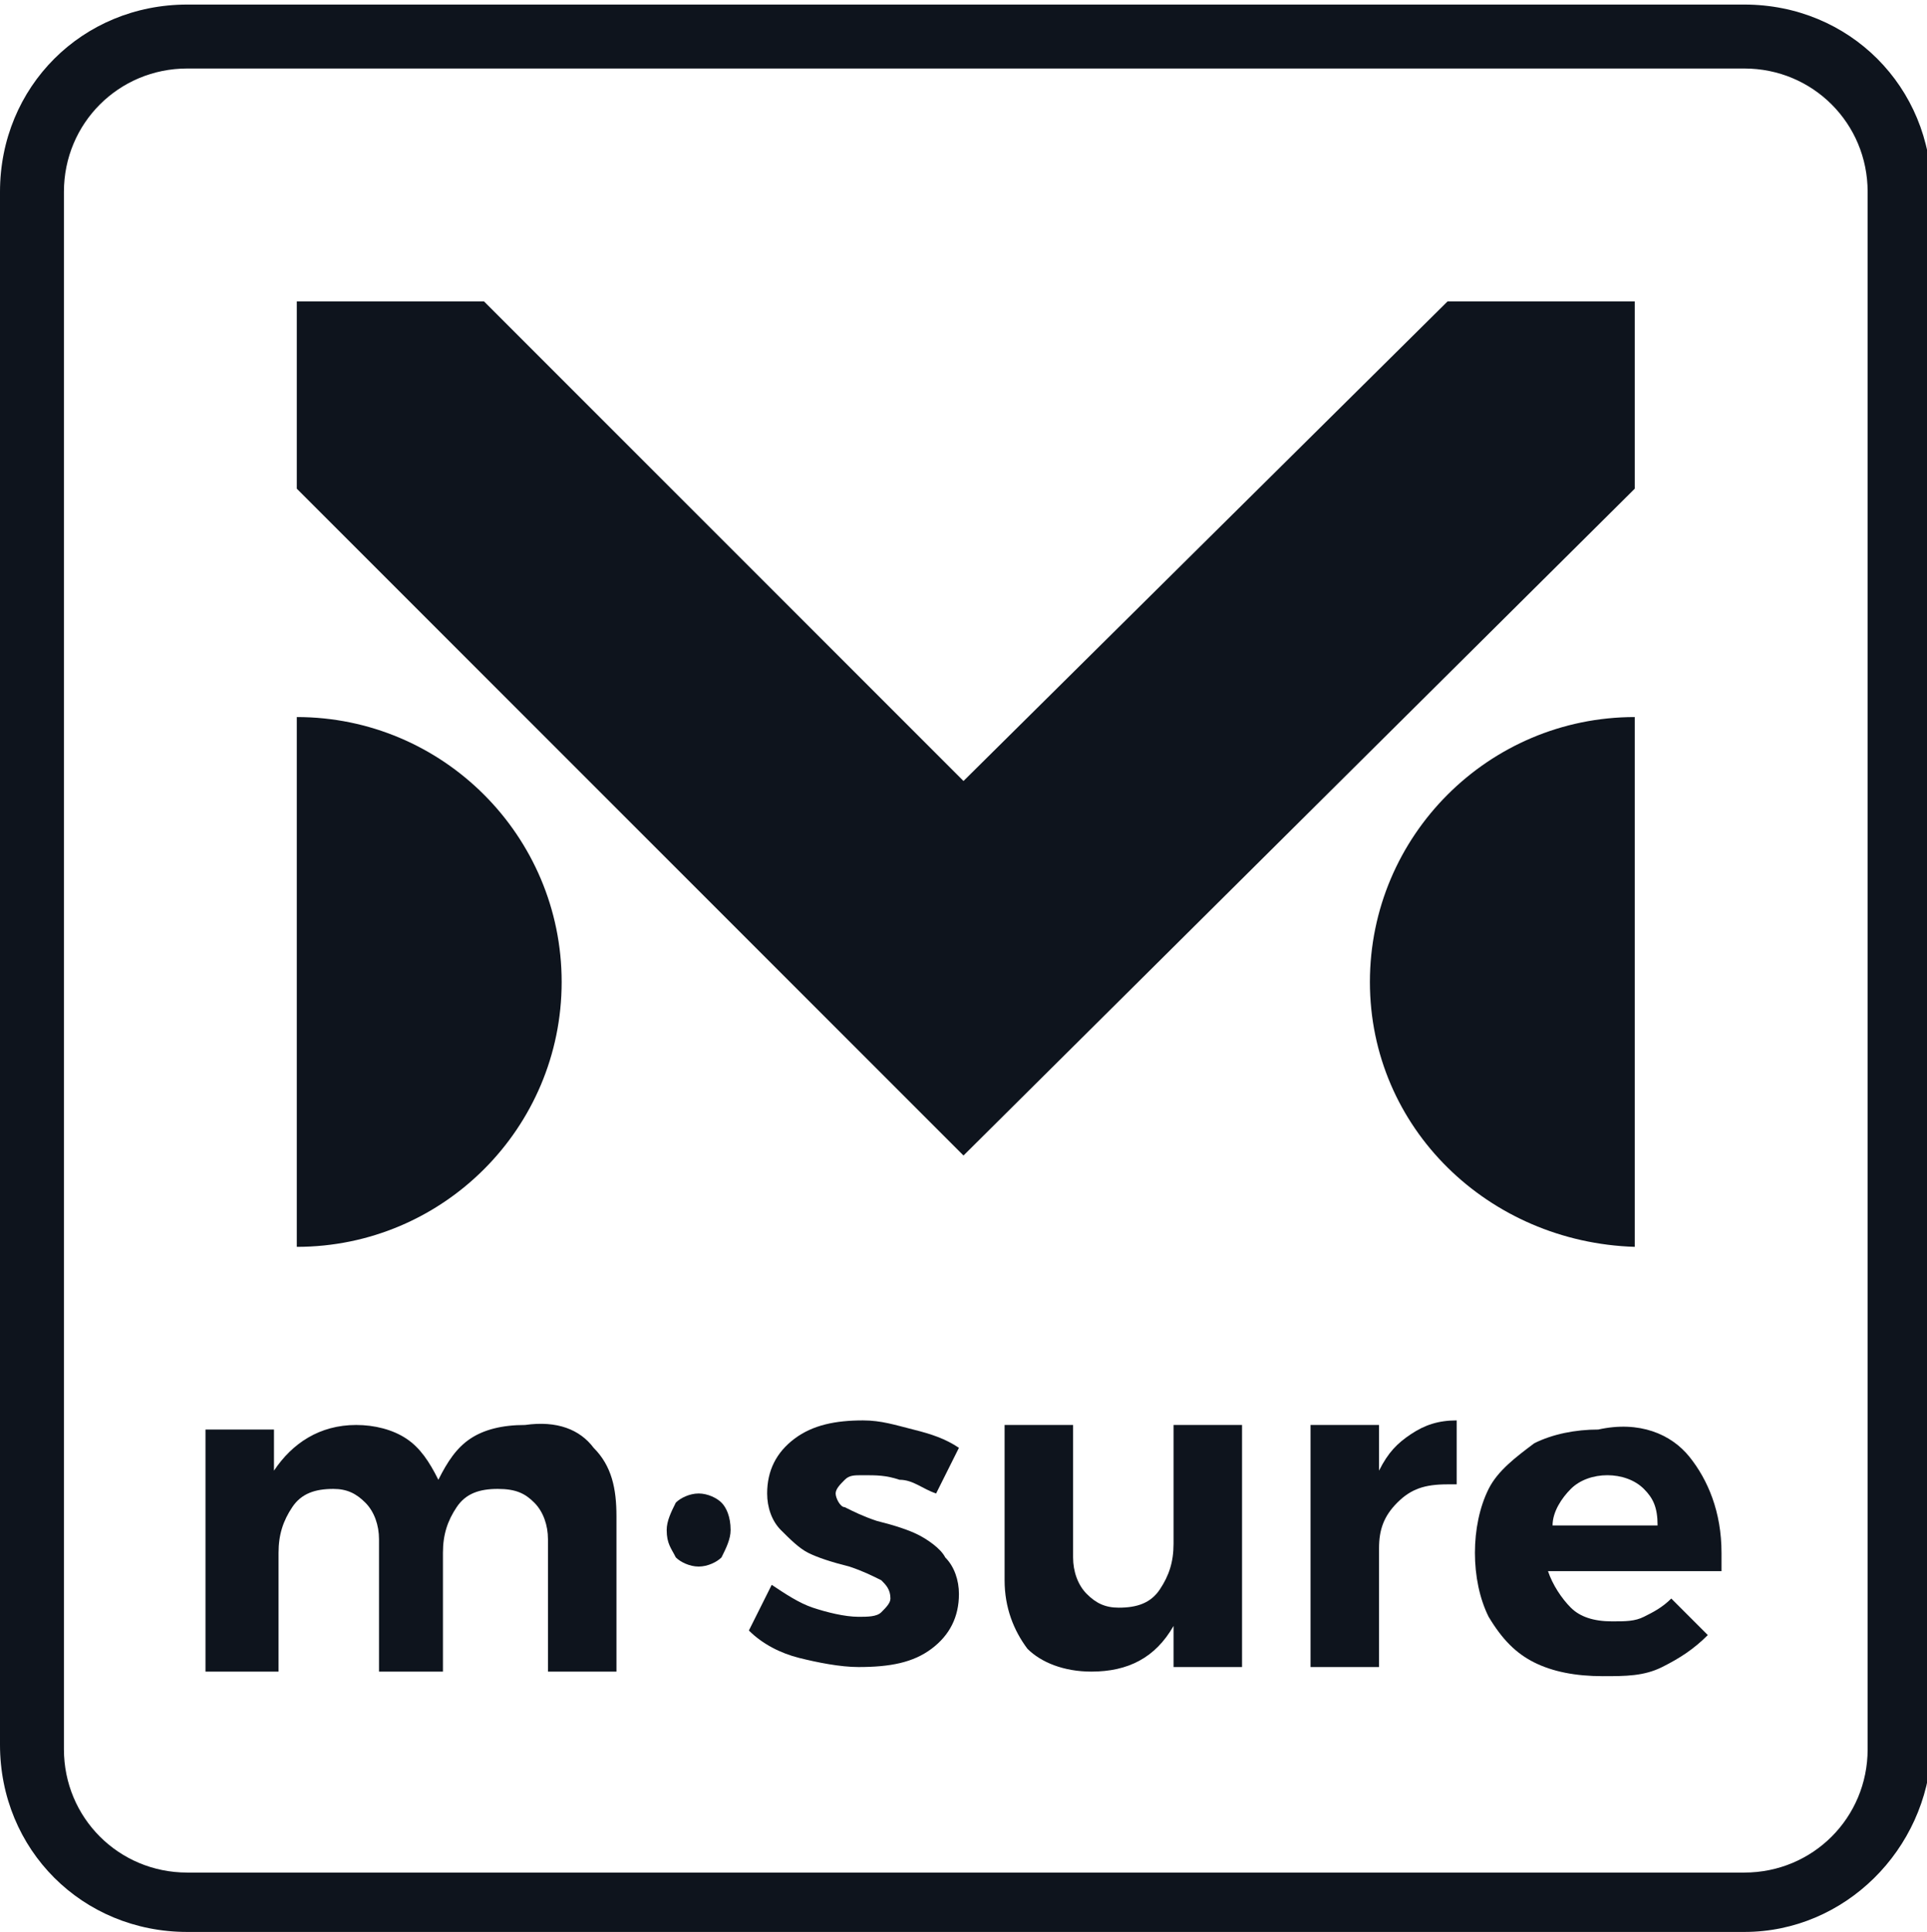 <?xml version="1.0" encoding="utf-8"?>
<!-- Generator: Adobe Illustrator 27.0.1, SVG Export Plug-In . SVG Version: 6.00 Build 0)  -->
<svg version="1.1" id="Layer_1" xmlns="http://www.w3.org/2000/svg" xmlns:xlink="http://www.w3.org/1999/xlink" x="0px" y="0px"
	 viewBox="0 0 42.2 42.3" style="enable-background:new 0 0 42.2 42.3;" xml:space="preserve">
<style type="text/css">
	.st0{fill:#0E141D;}
	.st1{fill-rule:evenodd;clip-rule:evenodd;fill:#0E141D;}
</style>
<g>
	<g>
		<path class="st0" d="M38.2,42.3H4.1c-2.3,0-4.1-1.8-4.1-4.1V4.2c0-2.3,1.8-4.1,4.1-4.1h34.1c2.3,0,4.1,1.8,4.1,4.1v34.1
			C42.2,40.5,40.4,42.3,38.2,42.3z M4.1,1.5c-1.5,0-2.7,1.2-2.7,2.7v34.1c0,1.5,1.2,2.7,2.7,2.7h34.1c1.5,0,2.7-1.2,2.7-2.7V4.2
			c0-1.5-1.2-2.7-2.7-2.7H4.1z"/>
	</g>
	<g>
		<g>
			<polygon class="st0" points="21.1,25.3 6.5,10.7 6.5,6.6 10.6,6.6 21.1,17.1 31.7,6.6 35.8,6.6 35.8,10.7 			"/>
		</g>
	</g>
	<g>
		<path class="st1" d="M13,31.7c0.4,0.4,0.5,0.9,0.5,1.5v3.4H12v-2.9c0-0.3-0.1-0.6-0.3-0.8c-0.2-0.2-0.4-0.3-0.8-0.3
			c-0.4,0-0.7,0.1-0.9,0.4c-0.2,0.3-0.3,0.6-0.3,1v2.6H8.3v-2.9c0-0.3-0.1-0.6-0.3-0.8c-0.2-0.2-0.4-0.3-0.7-0.3
			c-0.4,0-0.7,0.1-0.9,0.4c-0.2,0.3-0.3,0.6-0.3,1v2.6H4.5v-5.3h1.5v0.9c0.4-0.6,1-1,1.8-1c0.4,0,0.8,0.1,1.1,0.3
			c0.3,0.2,0.5,0.5,0.7,0.9c0.2-0.4,0.4-0.7,0.7-0.9c0.3-0.2,0.7-0.3,1.2-0.3C12.2,31.1,12.7,31.3,13,31.7z"/>
	</g>
	<g>
		<path class="st1" d="M15.8,32.9c0.1,0.1,0.2,0.3,0.2,0.6c0,0.2-0.1,0.4-0.2,0.6c-0.1,0.1-0.3,0.2-0.5,0.2c-0.2,0-0.4-0.1-0.5-0.2
			c-0.1-0.2-0.2-0.3-0.2-0.6c0-0.2,0.1-0.4,0.2-0.6c0.1-0.1,0.3-0.2,0.5-0.2C15.5,32.7,15.7,32.8,15.8,32.9z"/>
	</g>
	<g>
		<path class="st1" d="M19.7,32.4c-0.3-0.1-0.5-0.1-0.8-0.1c-0.2,0-0.3,0-0.4,0.1c-0.1,0.1-0.2,0.2-0.2,0.3c0,0.1,0.1,0.3,0.2,0.3
			c0.2,0.1,0.4,0.2,0.7,0.3c0.4,0.1,0.7,0.2,0.9,0.3c0.2,0.1,0.5,0.3,0.6,0.5c0.2,0.2,0.3,0.5,0.3,0.8c0,0.5-0.2,0.9-0.6,1.2
			c-0.4,0.3-0.9,0.4-1.6,0.4c-0.4,0-0.9-0.1-1.3-0.2c-0.4-0.1-0.8-0.3-1.1-0.6l0.5-1c0.3,0.2,0.6,0.4,0.9,0.5c0.3,0.1,0.7,0.2,1,0.2
			c0.2,0,0.4,0,0.5-0.1c0.1-0.1,0.2-0.2,0.2-0.3c0-0.2-0.1-0.3-0.2-0.4c-0.2-0.1-0.4-0.2-0.7-0.3c-0.4-0.1-0.7-0.2-0.9-0.3
			c-0.2-0.1-0.4-0.3-0.6-0.5c-0.2-0.2-0.3-0.5-0.3-0.8c0-0.5,0.2-0.9,0.6-1.2c0.4-0.3,0.9-0.4,1.5-0.4c0.4,0,0.7,0.1,1.1,0.2
			c0.4,0.1,0.7,0.2,1,0.4l-0.5,1C20.2,32.6,20,32.4,19.7,32.4z"/>
	</g>
	<g>
		<path class="st1" d="M27.2,31.2v5.3h-1.5v-0.9c-0.4,0.7-1,1-1.8,1c-0.6,0-1.1-0.2-1.4-0.5c-0.3-0.4-0.5-0.9-0.5-1.5v-3.4h1.5v2.9
			c0,0.3,0.1,0.6,0.3,0.8c0.2,0.2,0.4,0.3,0.7,0.3c0.4,0,0.7-0.1,0.9-0.4c0.2-0.3,0.3-0.6,0.3-1v-2.6H27.2z"/>
	</g>
	<g>
		<path class="st1" d="M30.9,31.4c0.3-0.2,0.6-0.3,1-0.3v1.4c-0.1,0-0.1,0-0.2,0c-0.5,0-0.8,0.1-1.1,0.4c-0.3,0.3-0.4,0.6-0.4,1v2.6
			h-1.5v-5.3h1.5v1C30.4,31.8,30.6,31.6,30.9,31.4z"/>
	</g>
	<g>
		<path class="st1" d="M36.3,33.4c0-0.4-0.1-0.6-0.3-0.8c-0.2-0.2-0.5-0.3-0.8-0.3c-0.3,0-0.6,0.1-0.8,0.3c-0.2,0.2-0.4,0.5-0.4,0.8
			H36.3z M37,31.9c0.4,0.5,0.7,1.2,0.7,2.1c0,0.2,0,0.3,0,0.4h-3.8c0.1,0.3,0.3,0.6,0.5,0.8c0.2,0.2,0.5,0.3,0.9,0.3
			c0.3,0,0.5,0,0.7-0.1c0.2-0.1,0.4-0.2,0.6-0.4l0.8,0.8c-0.3,0.3-0.6,0.5-1,0.7c-0.4,0.2-0.8,0.2-1.3,0.2c-0.6,0-1.1-0.1-1.5-0.3
			c-0.4-0.2-0.7-0.5-1-1c-0.2-0.4-0.3-0.9-0.3-1.4c0-0.5,0.1-1,0.3-1.4c0.2-0.4,0.6-0.7,1-1c0.4-0.2,0.9-0.3,1.4-0.3
			C35.9,31.1,36.6,31.4,37,31.9z"/>
	</g>
	<g>
		<g>
			<path class="st1" d="M30,21.5c0-3.2,2.6-5.8,5.8-5.8v11.6C32.6,27.2,30,24.7,30,21.5z"/>
		</g>
	</g>
	<g>
		<g>
			<path class="st1" d="M12.3,21.5c0,3.2-2.6,5.8-5.8,5.8V15.7C9.7,15.7,12.3,18.3,12.3,21.5z"/>
		</g>
	</g>
</g>
</svg>
